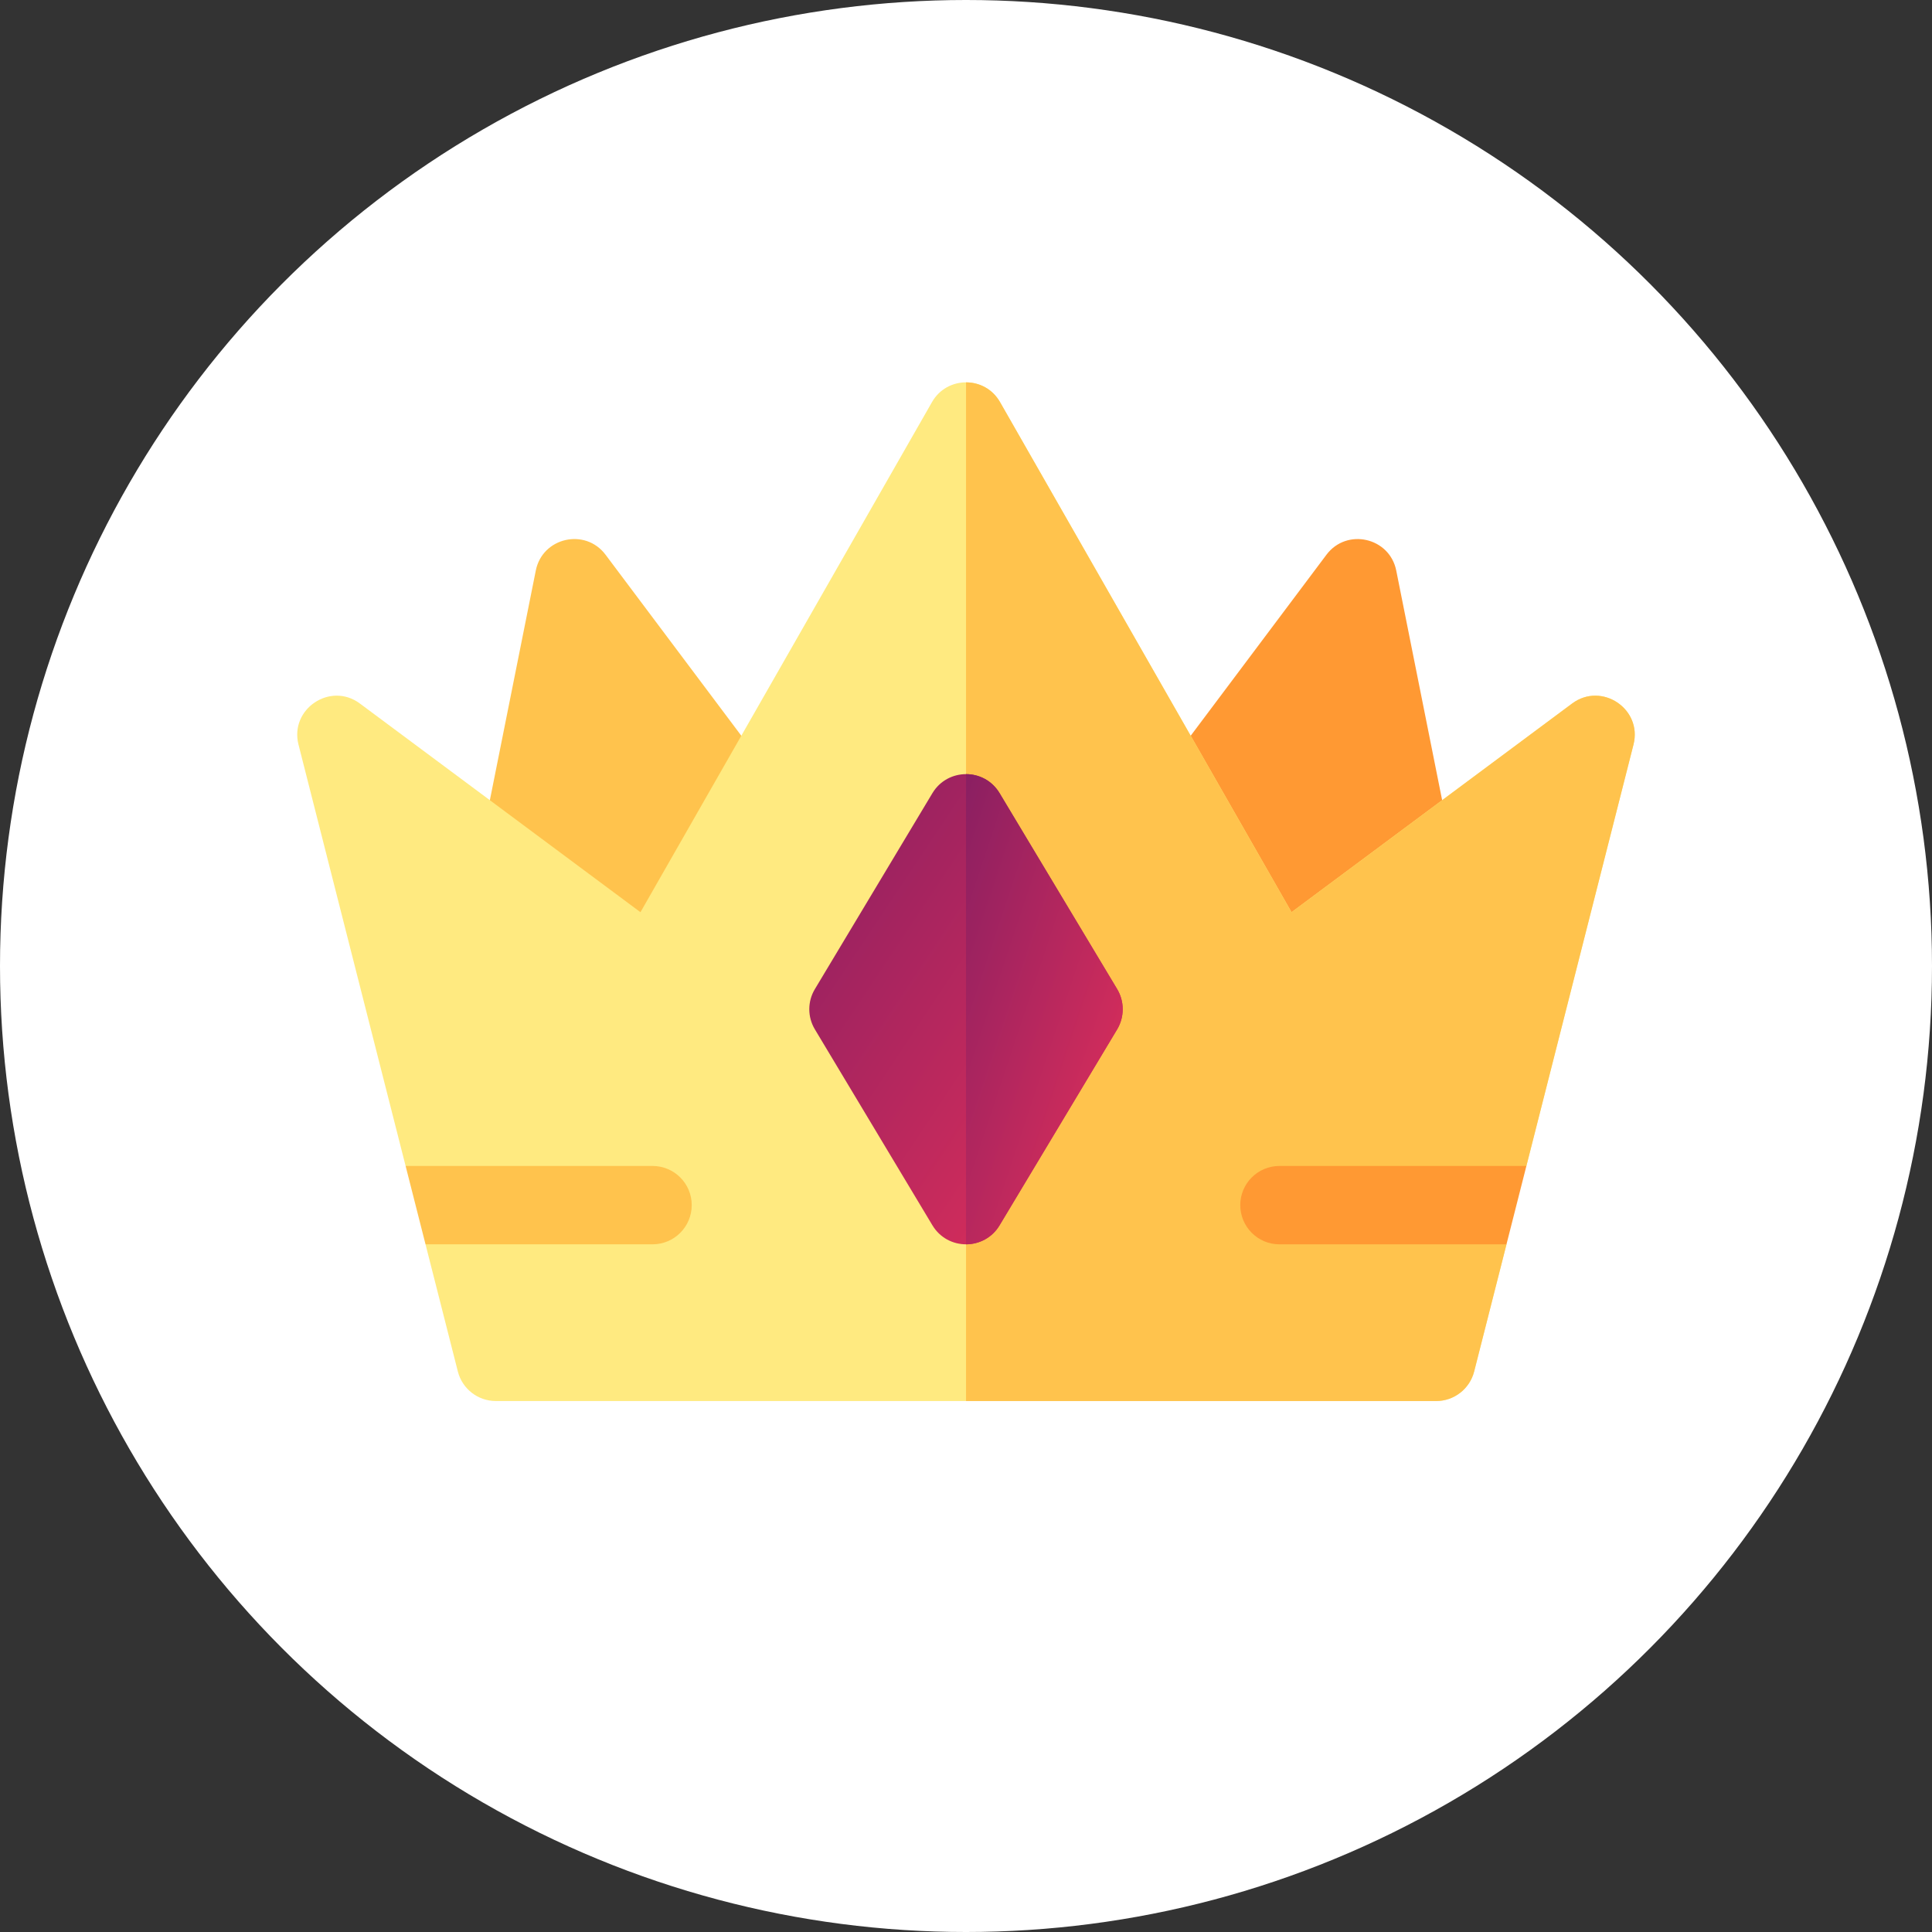 <?xml version="1.0" encoding="UTF-8"?> <svg xmlns="http://www.w3.org/2000/svg" width="52" height="52" viewBox="0 0 52 52" fill="none"><rect x="0" y="0" width="52" height="52" fill="#333333" stroke="none"/> <circle cx="26" cy="26" r="26" fill="white"></circle> <g clip-path="url(#clip0)"> <path d="M12.862 23.151L14.421 15.356C14.599 14.464 15.752 14.202 16.298 14.93L20.916 21.087C21.649 22.064 20.742 22.292 17.704 26.038C13.68 24.065 12.602 24.452 12.862 23.151Z" fill="#FFC34D"></path> <path d="M34.366 26.038C31.311 22.372 30.332 22.089 31.084 21.087L35.702 14.93C36.248 14.203 37.401 14.464 37.58 15.356L39.138 23.151C39.41 24.507 38.106 24.164 34.366 26.038Z" fill="#FF9933"></path> <path d="M42.314 18.935L34.762 24.552L26.915 10.822C26.713 10.468 26.358 10.291 26.001 10.291C25.644 10.291 25.287 10.468 25.085 10.822L17.238 24.552L9.686 18.935C8.891 18.344 7.791 19.083 8.034 20.041L10.917 31.382L12.825 32.53L11.453 33.491L12.323 36.914C12.442 37.381 12.863 37.709 13.345 37.709H38.655C39.137 37.709 39.558 37.381 39.677 36.914L40.547 33.491L39.709 32.436L41.083 31.382L43.965 20.041C44.209 19.081 43.108 18.345 42.314 18.935Z" fill="#FFEA80"></path> <path d="M43.966 20.041L41.083 31.382L39.71 32.436L40.548 33.491L39.677 36.914C39.558 37.381 39.137 37.709 38.655 37.709H26.001V10.291C26.358 10.291 26.714 10.468 26.916 10.822L34.762 24.552L42.314 18.935C43.108 18.345 44.21 19.081 43.966 20.041Z" fill="#FFC34D"></path> <path d="M30.068 26.621L26.904 21.348C26.699 21.006 26.35 20.836 26.001 20.836C25.651 20.836 25.3 21.008 25.096 21.348L21.933 26.621C21.732 26.954 21.732 27.372 21.933 27.706L25.096 32.979C25.302 33.321 25.652 33.491 26.001 33.491C26.35 33.49 26.701 33.319 26.904 32.979L30.068 27.706C30.268 27.372 30.268 26.954 30.068 26.621Z" fill="url(#paint0_linear)"></path> <path d="M30.068 27.706L26.904 32.979C26.701 33.319 26.35 33.49 26.001 33.491V20.836C26.35 20.836 26.699 21.006 26.904 21.348L30.068 26.621C30.268 26.954 30.268 27.372 30.068 27.706Z" fill="url(#paint1_linear)"></path> <path d="M18.618 32.436C18.618 33.018 18.146 33.491 17.564 33.491H11.453L10.917 31.382H17.564C18.146 31.382 18.618 31.854 18.618 32.436Z" fill="#FFC34D"></path> <path d="M41.083 31.382L40.547 33.491H34.436C33.854 33.491 33.382 33.018 33.382 32.436C33.382 31.854 33.854 31.382 34.436 31.382H41.083Z" fill="#FF9933"></path> </g> <defs> <linearGradient id="paint0_linear" x1="21.782" y1="20.836" x2="33.463" y2="28.623" gradientUnits="userSpaceOnUse"> <stop stop-color="#8A1F62"></stop> <stop offset="1" stop-color="#E63059"></stop> </linearGradient> <linearGradient id="paint1_linear" x1="26.001" y1="20.836" x2="33.593" y2="23.366" gradientUnits="userSpaceOnUse"> <stop stop-color="#8A1F62"></stop> <stop offset="1" stop-color="#E63059"></stop> </linearGradient> <clipPath id="clip0"> <rect width="36" height="36" fill="white" transform="translate(8 6)"></rect> </clipPath> </defs> </svg> 